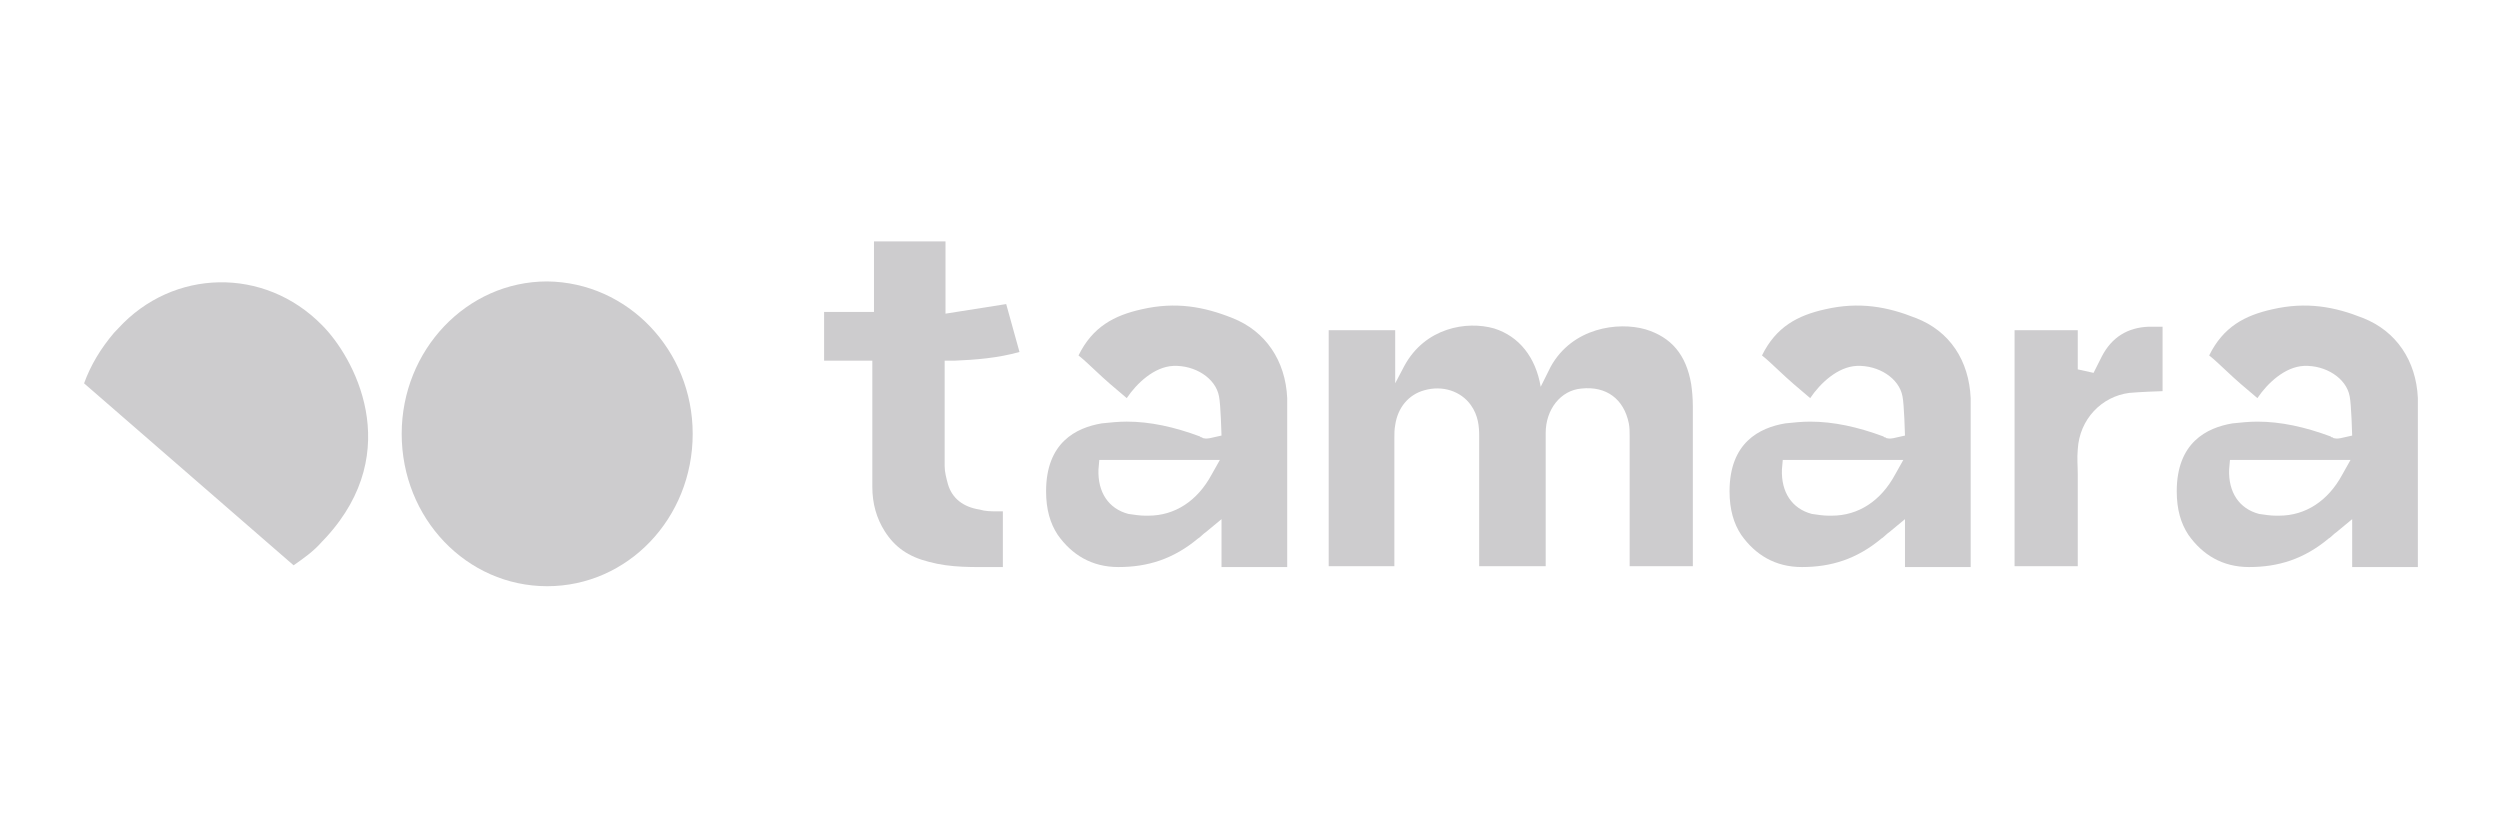 <svg width="145" height="48" viewBox="0 0 145 48" fill="none" xmlns="http://www.w3.org/2000/svg">
<g style="mix-blend-mode:luminosity">
<g clip-path="url(#clip0_4003_84)">
<path d="M71.475 18.444C69.835 17.788 68.196 17.485 66.219 17.939C64.627 18.293 63.373 18.949 62.554 20.616C62.94 20.919 63.229 21.222 63.566 21.525C64.097 22.03 64.627 22.485 65.351 23.091C65.929 22.232 66.942 21.273 68.051 21.222C69.305 21.172 70.51 21.929 70.703 22.99C70.8 23.444 70.848 25.262 70.848 25.262L70.173 25.414C70.125 25.414 69.98 25.464 69.787 25.414C69.739 25.414 69.739 25.363 69.691 25.363C69.642 25.363 69.642 25.363 69.594 25.313C68.099 24.757 66.701 24.454 65.351 24.454C64.868 24.454 64.386 24.505 63.904 24.555C62.409 24.808 60.673 25.666 60.673 28.495C60.673 29.555 60.914 30.363 61.348 31.02C62.168 32.182 63.325 32.889 64.868 32.889C66.556 32.889 68.051 32.434 69.498 31.222C69.546 31.222 69.835 30.919 69.932 30.869L70.848 30.111V31.323V32.889H74.658V23.091C74.561 20.919 73.404 19.202 71.475 18.444ZM70.269 27.535C69.45 29.05 68.148 29.909 66.605 29.909C66.556 29.909 66.46 29.909 66.412 29.909C66.122 29.909 65.785 29.858 65.447 29.808C64.29 29.505 63.663 28.545 63.711 27.232L63.759 26.677H70.752L70.269 27.535Z" fill="#CDCCCE"/>
<path d="M111.116 18.445C109.476 17.788 107.837 17.485 105.86 17.939C104.268 18.293 103.015 18.95 102.195 20.616C102.58 20.919 102.87 21.222 103.207 21.525C103.738 22.03 104.268 22.485 104.991 23.091C105.57 22.232 106.583 21.273 107.692 21.222C108.946 21.172 110.151 21.929 110.345 22.99C110.441 23.445 110.489 25.263 110.489 25.263L109.814 25.414C109.765 25.414 109.621 25.465 109.428 25.414C109.38 25.414 109.38 25.364 109.332 25.364C109.283 25.364 109.283 25.364 109.235 25.313C107.74 24.758 106.342 24.455 104.991 24.455C104.509 24.455 104.027 24.505 103.545 24.556C102.05 24.808 100.314 25.667 100.314 28.495C100.314 29.556 100.555 30.364 100.989 31.02C101.809 32.182 102.966 32.889 104.509 32.889C106.197 32.889 107.692 32.434 109.139 31.222C109.187 31.222 109.476 30.919 109.573 30.869L110.489 30.111V31.323V32.889H114.299V23.091C114.202 20.919 113.093 19.202 111.116 18.445ZM109.91 27.535C109.09 29.05 107.789 29.909 106.245 29.909C106.197 29.909 106.101 29.909 106.052 29.909C105.763 29.909 105.426 29.859 105.088 29.808C103.931 29.505 103.303 28.546 103.352 27.232L103.4 26.677H110.392L109.91 27.535Z" fill="#CDCCCE"/>
<path d="M137.053 18.445C135.414 17.788 133.775 17.485 131.797 17.939C130.205 18.293 128.952 18.95 128.132 20.616C128.518 20.919 128.807 21.222 129.145 21.525C129.675 22.03 130.205 22.485 130.929 23.091C131.508 22.232 132.52 21.273 133.63 21.222C134.883 21.172 136.089 21.929 136.282 22.99C136.378 23.445 136.426 25.263 136.426 25.263L135.751 25.414C135.703 25.414 135.559 25.465 135.365 25.414C135.318 25.414 135.318 25.364 135.269 25.364C135.221 25.364 135.221 25.364 135.173 25.313C133.677 24.758 132.279 24.455 130.929 24.455C130.447 24.455 129.964 24.505 129.482 24.556C127.988 24.808 126.251 25.667 126.251 28.495C126.251 29.556 126.492 30.364 126.927 31.02C127.746 32.182 128.904 32.889 130.447 32.889C132.134 32.889 133.63 32.434 135.076 31.222C135.124 31.222 135.414 30.919 135.51 30.869L136.426 30.111V31.323V32.889H140.236V23.091C140.139 20.919 138.982 19.202 137.053 18.445ZM135.848 27.535C135.028 29.05 133.726 29.909 132.183 29.909C132.134 29.909 132.038 29.909 131.99 29.909C131.701 29.909 131.363 29.859 131.026 29.808C129.868 29.505 129.241 28.546 129.289 27.232L129.338 26.677H136.33L135.848 27.535Z" fill="#CDCCCE"/>
<path d="M124.609 18.95C123.404 19 122.487 19.555 121.909 20.667C121.861 20.768 121.426 21.626 121.426 21.626L120.51 21.424V20.97V19.151H116.845V32.838H120.51V31.576C120.51 30.313 120.51 29 120.51 27.737V27.485C120.51 27.03 120.462 26.576 120.51 26.071C120.607 24.303 121.909 22.99 123.5 22.788C124.03 22.737 125.284 22.687 125.429 22.687V18.95C125.188 18.95 124.898 18.95 124.609 18.95Z" fill="#CDCCCE"/>
<path d="M57.78 29.657C57.491 29.657 57.153 29.657 56.816 29.555C55.851 29.404 55.224 28.899 54.983 28.091C54.887 27.737 54.79 27.384 54.79 27.03V20.919H55.369C56.575 20.869 57.877 20.768 59.13 20.414L58.359 17.636L54.839 18.192V14H50.691V18.091H47.798V20.919H50.595C50.595 20.919 50.595 26.727 50.595 28.242C50.595 29.202 50.836 30.061 51.318 30.818C51.897 31.727 52.669 32.283 53.874 32.586C55.176 32.939 56.43 32.889 57.828 32.889C57.925 32.889 58.069 32.889 58.166 32.889V29.657C58.118 29.657 58.069 29.657 58.021 29.657C57.973 29.657 57.877 29.657 57.78 29.657Z" fill="#CDCCCE"/>
<path d="M89.65 25.111C89.65 23.747 90.518 22.636 91.724 22.535C93.17 22.383 94.183 23.141 94.472 24.555C94.52 24.808 94.52 25.06 94.52 25.313C94.52 27.383 94.52 29.404 94.52 31.474V32.838H98.185V30.717C98.185 28.343 98.185 25.969 98.185 23.596C98.185 23.04 98.137 22.636 98.089 22.282C97.799 20.565 96.931 19.555 95.437 19.101C93.845 18.646 91.193 19 89.939 21.272L89.36 22.434C89.071 20.717 88.107 19.505 86.66 19.05C85.068 18.596 82.657 19 81.452 21.222L80.921 22.232V19.151H77.064V32.838H80.873C80.873 32.838 80.873 27.383 80.873 25.414C80.873 25.161 80.873 24.909 80.921 24.656C81.066 23.646 81.693 22.888 82.609 22.636C83.67 22.333 84.731 22.686 85.309 23.494C85.744 24.101 85.792 24.757 85.792 25.262C85.792 27.181 85.792 32.838 85.792 32.838H89.65" fill="#CDCCCE"/>
<path d="M6.612 19.304C5.841 20.213 5.262 21.172 4.876 22.233L17.028 32.788C17.607 32.384 18.186 31.98 18.668 31.425L18.909 31.172C23.538 26.122 20.5 20.667 18.668 18.849C15.341 15.465 10.036 15.566 6.853 19.051L6.612 19.304Z" fill="#CDCCCE"/>
<path d="M40.176 25.162C40.176 30.061 36.415 34 31.737 34C27.059 34 23.298 30.061 23.298 25.162C23.298 20.313 27.059 16.323 31.737 16.323C36.415 16.374 40.176 20.313 40.176 25.162Z" fill="#CDCCCE"/>
</g>
</g>
<defs>
<clipPath id="clip0_4003_84">
<rect width="136" height="20" fill="white" transform="translate(4.876 14)"/>
</clipPath>
</defs>
</svg>
